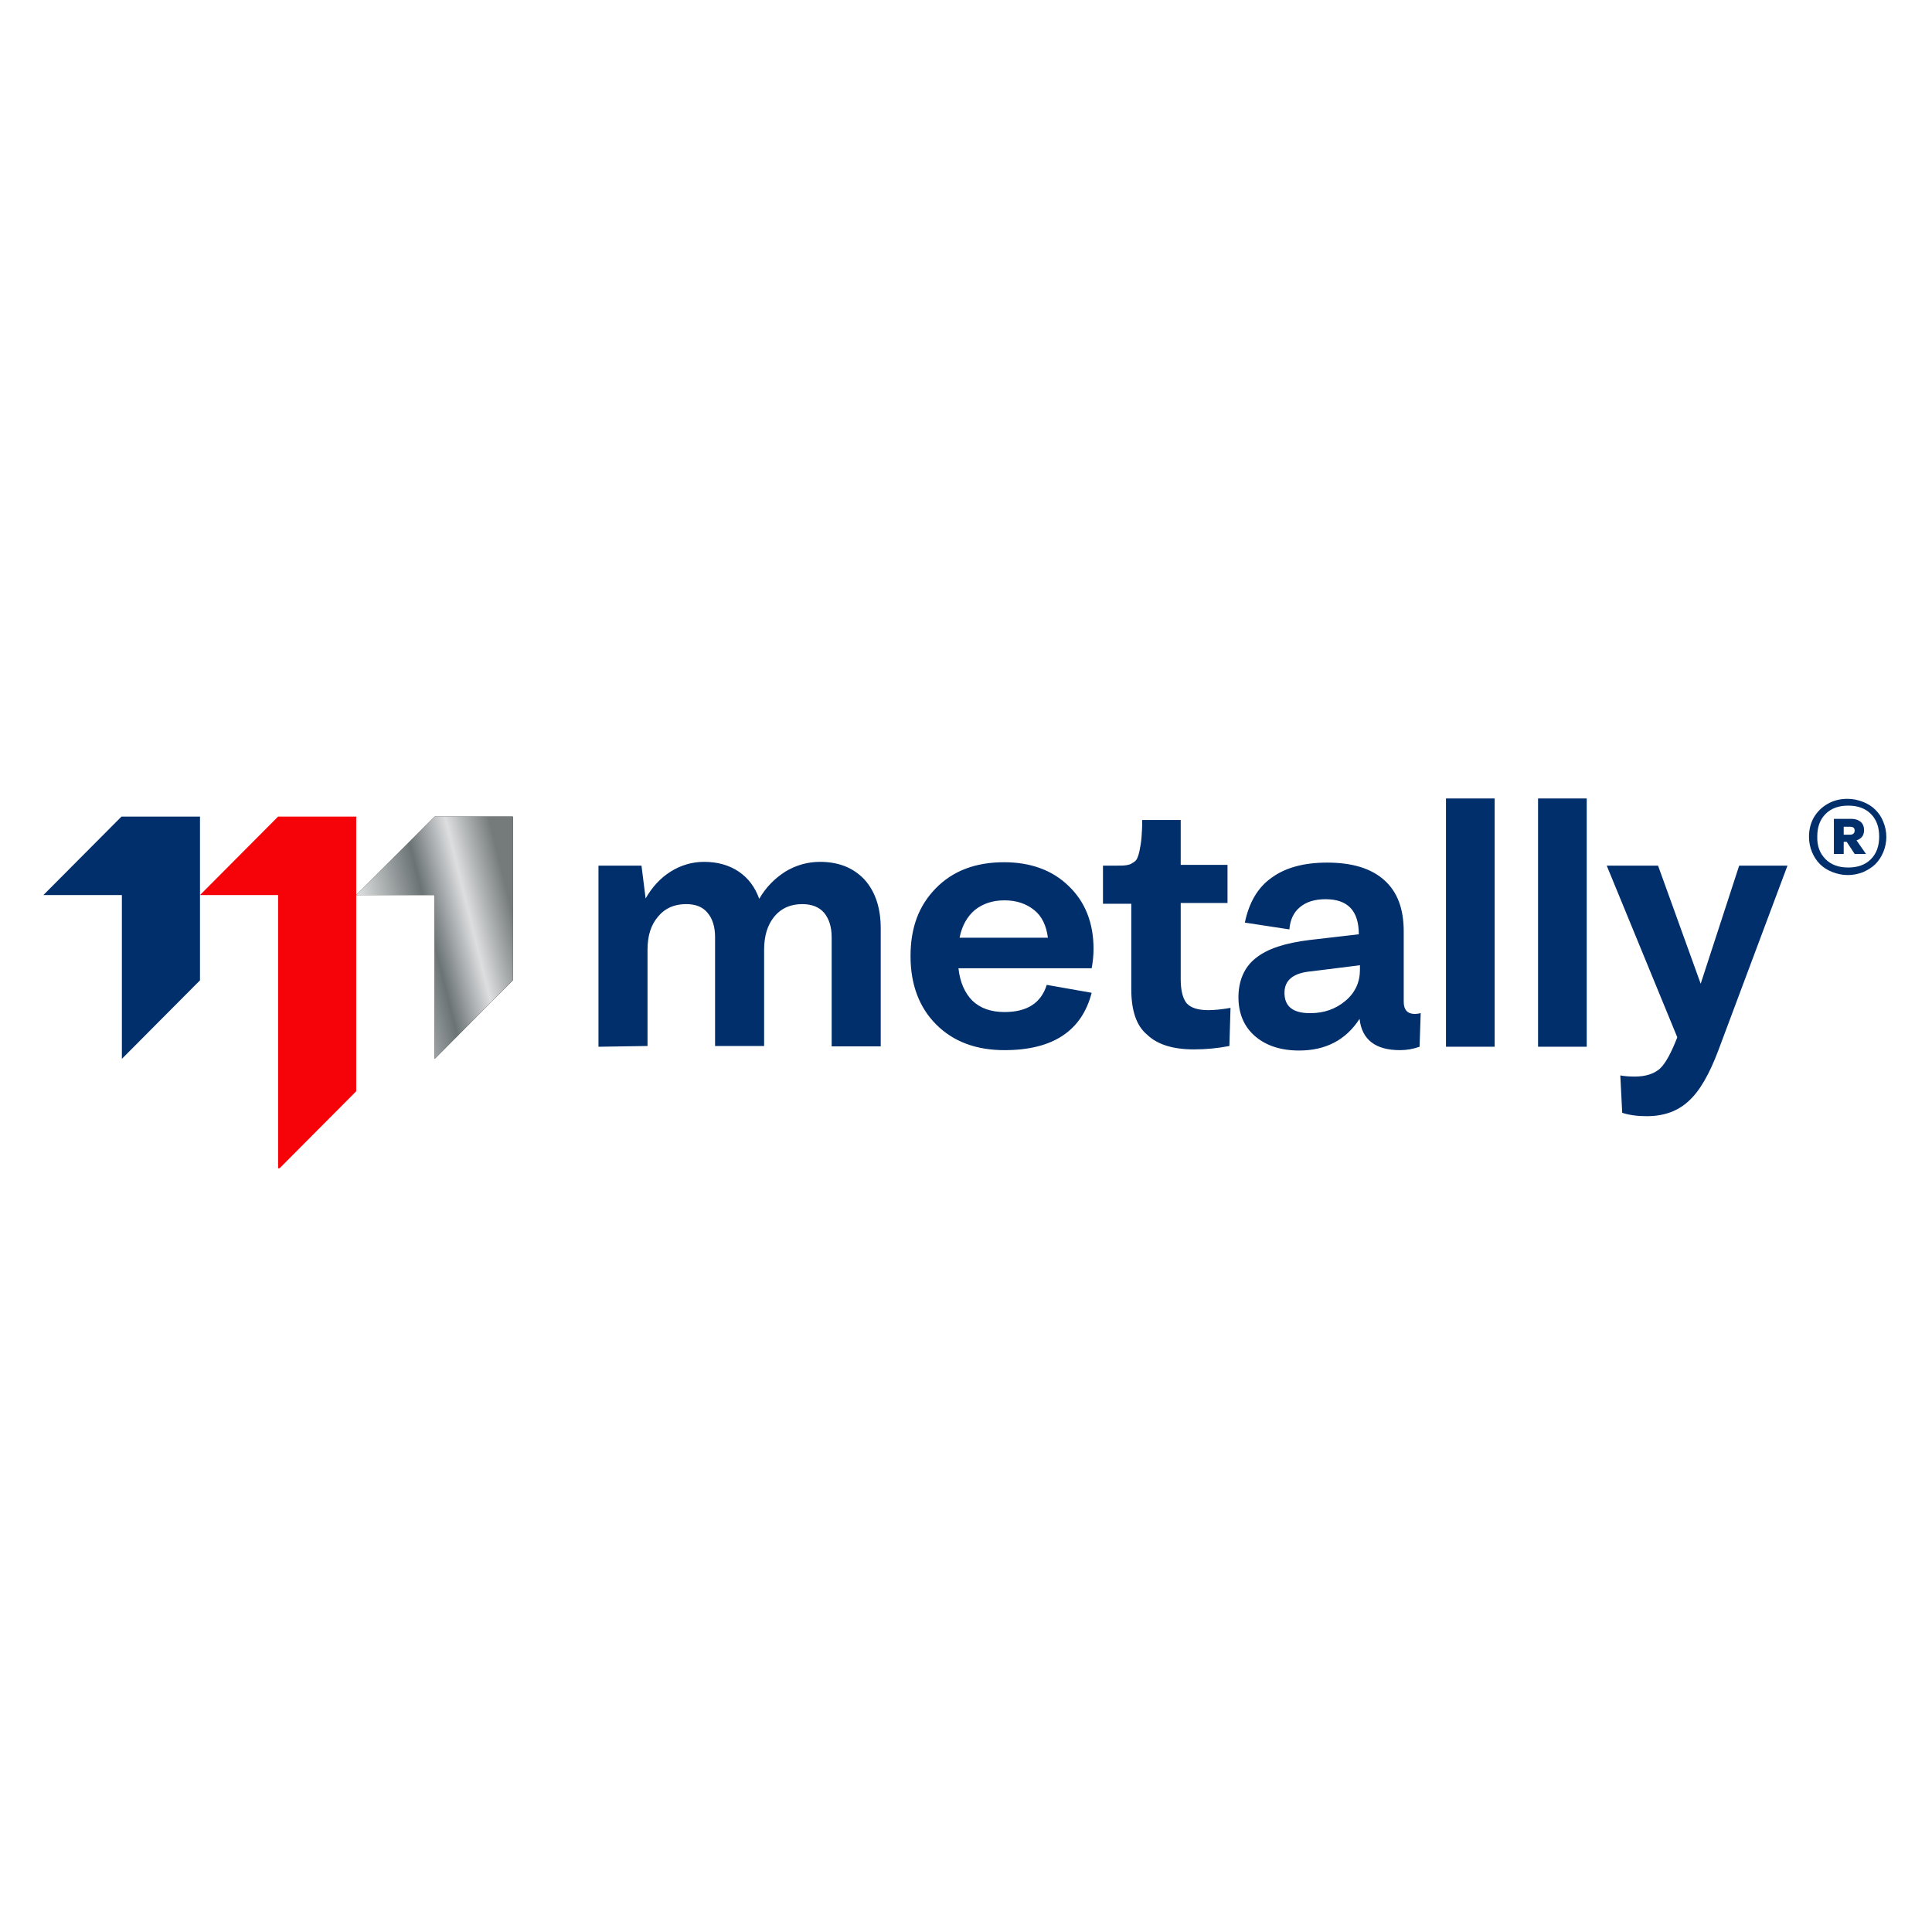 <?xml version="1.0" encoding="utf-8"?>
<!-- Generator: Adobe Illustrator 27.0.0, SVG Export Plug-In . SVG Version: 6.00 Build 0)  -->
<svg version="1.1" id="Слой_1" xmlns="http://www.w3.org/2000/svg" xmlns:xlink="http://www.w3.org/1999/xlink" x="0px" y="0px"
	 viewBox="0 0 512 512" style="enable-background:new 0 0 512 512;" xml:space="preserve">
<style type="text/css">
	.st0{fill:#FFFFFF;}
	.st1{clip-path:url(#SVGID_00000152254794055122231940000009893882686416081046_);}
	.st2{fill:#012F6B;}
	.st3{fill-rule:evenodd;clip-rule:evenodd;fill:#F50309;}
	.st4{fill-rule:evenodd;clip-rule:evenodd;fill:#012F6B;}
	.st5{fill-rule:evenodd;clip-rule:evenodd;fill:url(#SVGID_00000157992036457430527350000006298860475671307425_);}
</style>
<rect class="st0" width="512" height="512"/>
<g>
	<g>
		<defs>
			<rect id="SVGID_1_" x="11.5" y="202.3" width="489" height="107.3"/>
		</defs>
		<clipPath id="SVGID_00000091693870637108102300000004116613695848767366_">
			<use xlink:href="#SVGID_1_"  style="overflow:visible;"/>
		</clipPath>
		<g style="clip-path:url(#SVGID_00000091693870637108102300000004116613695848767366_);">
			<path class="st2" d="M460.9,229.4h12.8l-18.3,48.9c-2.4,6.4-5,10.9-7.9,13.5c-2.9,2.7-6.6,4-11.1,4c-2.5,0-4.7-0.3-6.5-0.9
				l-0.5-9.9c1.1,0.2,2.4,0.3,3.8,0.3c2.9,0,5.1-0.7,6.7-2.1c1.5-1.4,3-4.2,4.6-8.3l-18.7-45.5h13.6l11.3,31.3L460.9,229.4
				L460.9,229.4z M420.5,277.4h-12.9v-65.8h12.9V277.4z M396.1,277.4h-12.9v-65.8h12.9V277.4z M340.4,263.1c0,3.6,2.2,5.4,6.8,5.4
				c3.7,0,6.8-1.1,9.4-3.3c2.6-2.2,3.8-5,3.8-8.2v-1.2l-12.8,1.6C342.8,257.8,340.4,259.7,340.4,263.1z M329.9,244.5
				c1.1-5.3,3.4-9.3,7.1-11.9c3.7-2.7,8.6-4,14.7-4c6.6,0,11.6,1.5,15.1,4.6c3.5,3.1,5.2,7.6,5.2,13.6v18.7c0,2.1,1,3.2,2.9,3.2
				c0.6,0,1.1-0.1,1.6-0.2l-0.3,8.9c-1.7,0.6-3.4,0.9-5.2,0.9c-6.5,0-10.1-2.8-10.7-8.3c-3.6,5.6-9,8.4-16,8.4
				c-4.9,0-8.8-1.3-11.7-3.8c-2.9-2.5-4.4-6-4.4-10.3c0-4.3,1.5-8,4.6-10.4c3.1-2.5,7.8-4,14.3-4.8l13-1.5c0-6.2-2.9-9.3-8.8-9.3
				c-2.9,0-5.1,0.7-6.8,2.1c-1.7,1.4-2.6,3.4-2.8,5.9L329.9,244.5L329.9,244.5z M299.8,262.1v-22.6h-7.5v-10.1h3.5
				c1.1,0,2,0,2.6-0.1c0.6-0.1,1.2-0.2,1.7-0.6c0.6-0.3,1-0.7,1.2-1.1c0.2-0.4,0.5-1.2,0.7-2.2c0.2-1,0.4-2.1,0.5-3.3
				c0.1-1.2,0.2-2.8,0.2-4.8h10.2v11.9h12.4v10.1h-12.4v20.2c0,3.1,0.6,5.2,1.6,6.4c1.1,1.2,3,1.8,5.7,1.8c1.6,0,3.6-0.2,5.9-0.6
				l-0.3,10.1c-3.1,0.6-6.2,0.9-9.4,0.9c-5.6,0-9.7-1.3-12.4-3.9C301.1,271.8,299.8,267.7,299.8,262.1L299.8,262.1z M266.2,238.6
				c-3.2,0-5.8,0.9-7.9,2.6c-2,1.7-3.4,4.2-4,7.3h23.4c-0.4-3.2-1.6-5.7-3.6-7.3C272,239.5,269.4,238.6,266.2,238.6L266.2,238.6z
				 M266.2,278.3c-7.6,0-13.6-2.3-18.1-6.8c-4.5-4.5-6.8-10.6-6.8-18.1c0-7.6,2.2-13.4,6.7-18c4.5-4.6,10.5-6.9,18.1-6.9
				c7,0,12.8,2.1,17.1,6.3c4.4,4.2,6.6,9.8,6.6,16.7c0,1.8-0.2,3.5-0.5,5.1h-35.3c0.4,3.7,1.7,6.6,3.7,8.6c2.1,2,4.9,3,8.5,3
				c6,0,9.7-2.4,11.2-7.2l11.9,2.1C286.7,273.2,279,278.3,266.2,278.3L266.2,278.3z M158.6,277.4v-48H170l1.1,8.7
				c1.7-3,3.9-5.4,6.6-7.1c2.7-1.7,5.7-2.6,8.9-2.6c3.6,0,6.7,0.9,9.2,2.6c2.5,1.7,4.3,4.1,5.4,7.2c1.8-3.1,4.1-5.4,6.9-7.2
				c2.8-1.7,5.9-2.6,9.2-2.6c5,0,8.9,1.6,11.8,4.7c2.8,3.1,4.3,7.4,4.3,12.9v31.3h-13v-28.9c0-2.8-0.7-4.9-2-6.5
				c-1.3-1.5-3.2-2.3-5.8-2.3c-3.1,0-5.6,1.1-7.4,3.3c-1.8,2.2-2.7,5.1-2.7,8.8v25.5h-13v-28.9c0-2.7-0.7-4.9-2-6.4
				c-1.3-1.6-3.2-2.3-5.7-2.3c-3.1,0-5.6,1.1-7.4,3.3c-1.9,2.2-2.8,5.1-2.8,8.8v25.5L158.6,277.4L158.6,277.4z"/>
			<path class="st3" d="M73.7,216.4h20.7v43.4v29.4L73.7,310v-29.4v-43.4H53L73.7,216.4z"/>
			<path class="st4" d="M53,216.4v43.4l-20.7,20.8v-43.4H11.5l20.7-20.8H53z"/>
			<path d="M115.2,216.4h20.7v43.4l-20.7,20.8v-43.4H94.4L115.2,216.4z"/>
			
				<linearGradient id="SVGID_00000181085773127378401540000000939250163972241075_" gradientUnits="userSpaceOnUse" x1="136.122" y1="268.715" x2="94.253" y2="258.332" gradientTransform="matrix(1 0 0 -1 0 511.994)">
				<stop  offset="0" style="stop-color:#757B7B"/>
				<stop  offset="0.26" style="stop-color:#DDDEE0"/>
				<stop  offset="0.51" style="stop-color:#6B7375"/>
				<stop  offset="1" style="stop-color:#FDFDFD"/>
			</linearGradient>
			<path style="fill-rule:evenodd;clip-rule:evenodd;fill:url(#SVGID_00000181085773127378401540000000939250163972241075_);" d="
				M115.2,216.4h20.7v43.4l-20.7,20.8v-43.4H94.4L115.2,216.4z"/>
			<path class="st2" d="M490.3,219.1h-1.7v2.1h1.7c0.4,0,0.7-0.1,0.9-0.3c0.2-0.2,0.3-0.4,0.3-0.8
				C491.5,219.4,491.1,219.1,490.3,219.1z M486,226.4V217h4.6c1.1,0,1.9,0.3,2.5,0.8c0.6,0.5,0.9,1.3,0.9,2.2c0,0.7-0.2,1.3-0.5,1.7
				c-0.4,0.5-0.9,0.8-1.5,1l2.5,3.6h-3l-2.1-3.2h-0.8v3.2H486z M483.8,227.7c1.5,1.5,3.5,2.2,6,2.2c2.5,0,4.5-0.7,6-2.2
				c1.5-1.5,2.2-3.5,2.2-6c0-2.5-0.7-4.5-2.2-6c-1.5-1.5-3.5-2.2-6-2.2c-2.5,0-4.5,0.7-6,2.2c-1.5,1.5-2.2,3.5-2.2,5.9
				C481.5,224.2,482.3,226.2,483.8,227.7L483.8,227.7z M493.8,231.1c-1.3,0.5-2.6,0.8-4.1,0.8s-2.8-0.3-4.1-0.8
				c-1.3-0.5-2.4-1.2-3.3-2.1c-0.9-0.9-1.6-2-2.1-3.2c-0.5-1.2-0.8-2.6-0.8-4c0-1.9,0.4-3.6,1.3-5.2c0.9-1.5,2.1-2.7,3.7-3.6
				c1.6-0.9,3.3-1.3,5.2-1.3c1.5,0,2.8,0.3,4.1,0.8c1.3,0.5,2.4,1.2,3.3,2.1c0.9,0.9,1.6,1.9,2.1,3.2c0.5,1.2,0.8,2.6,0.8,4
				c0,1.4-0.3,2.8-0.8,4c-0.5,1.2-1.2,2.3-2.1,3.2C496.2,229.8,495.1,230.5,493.8,231.1L493.8,231.1z"/>
		</g>
	</g>
</g>
</svg>
